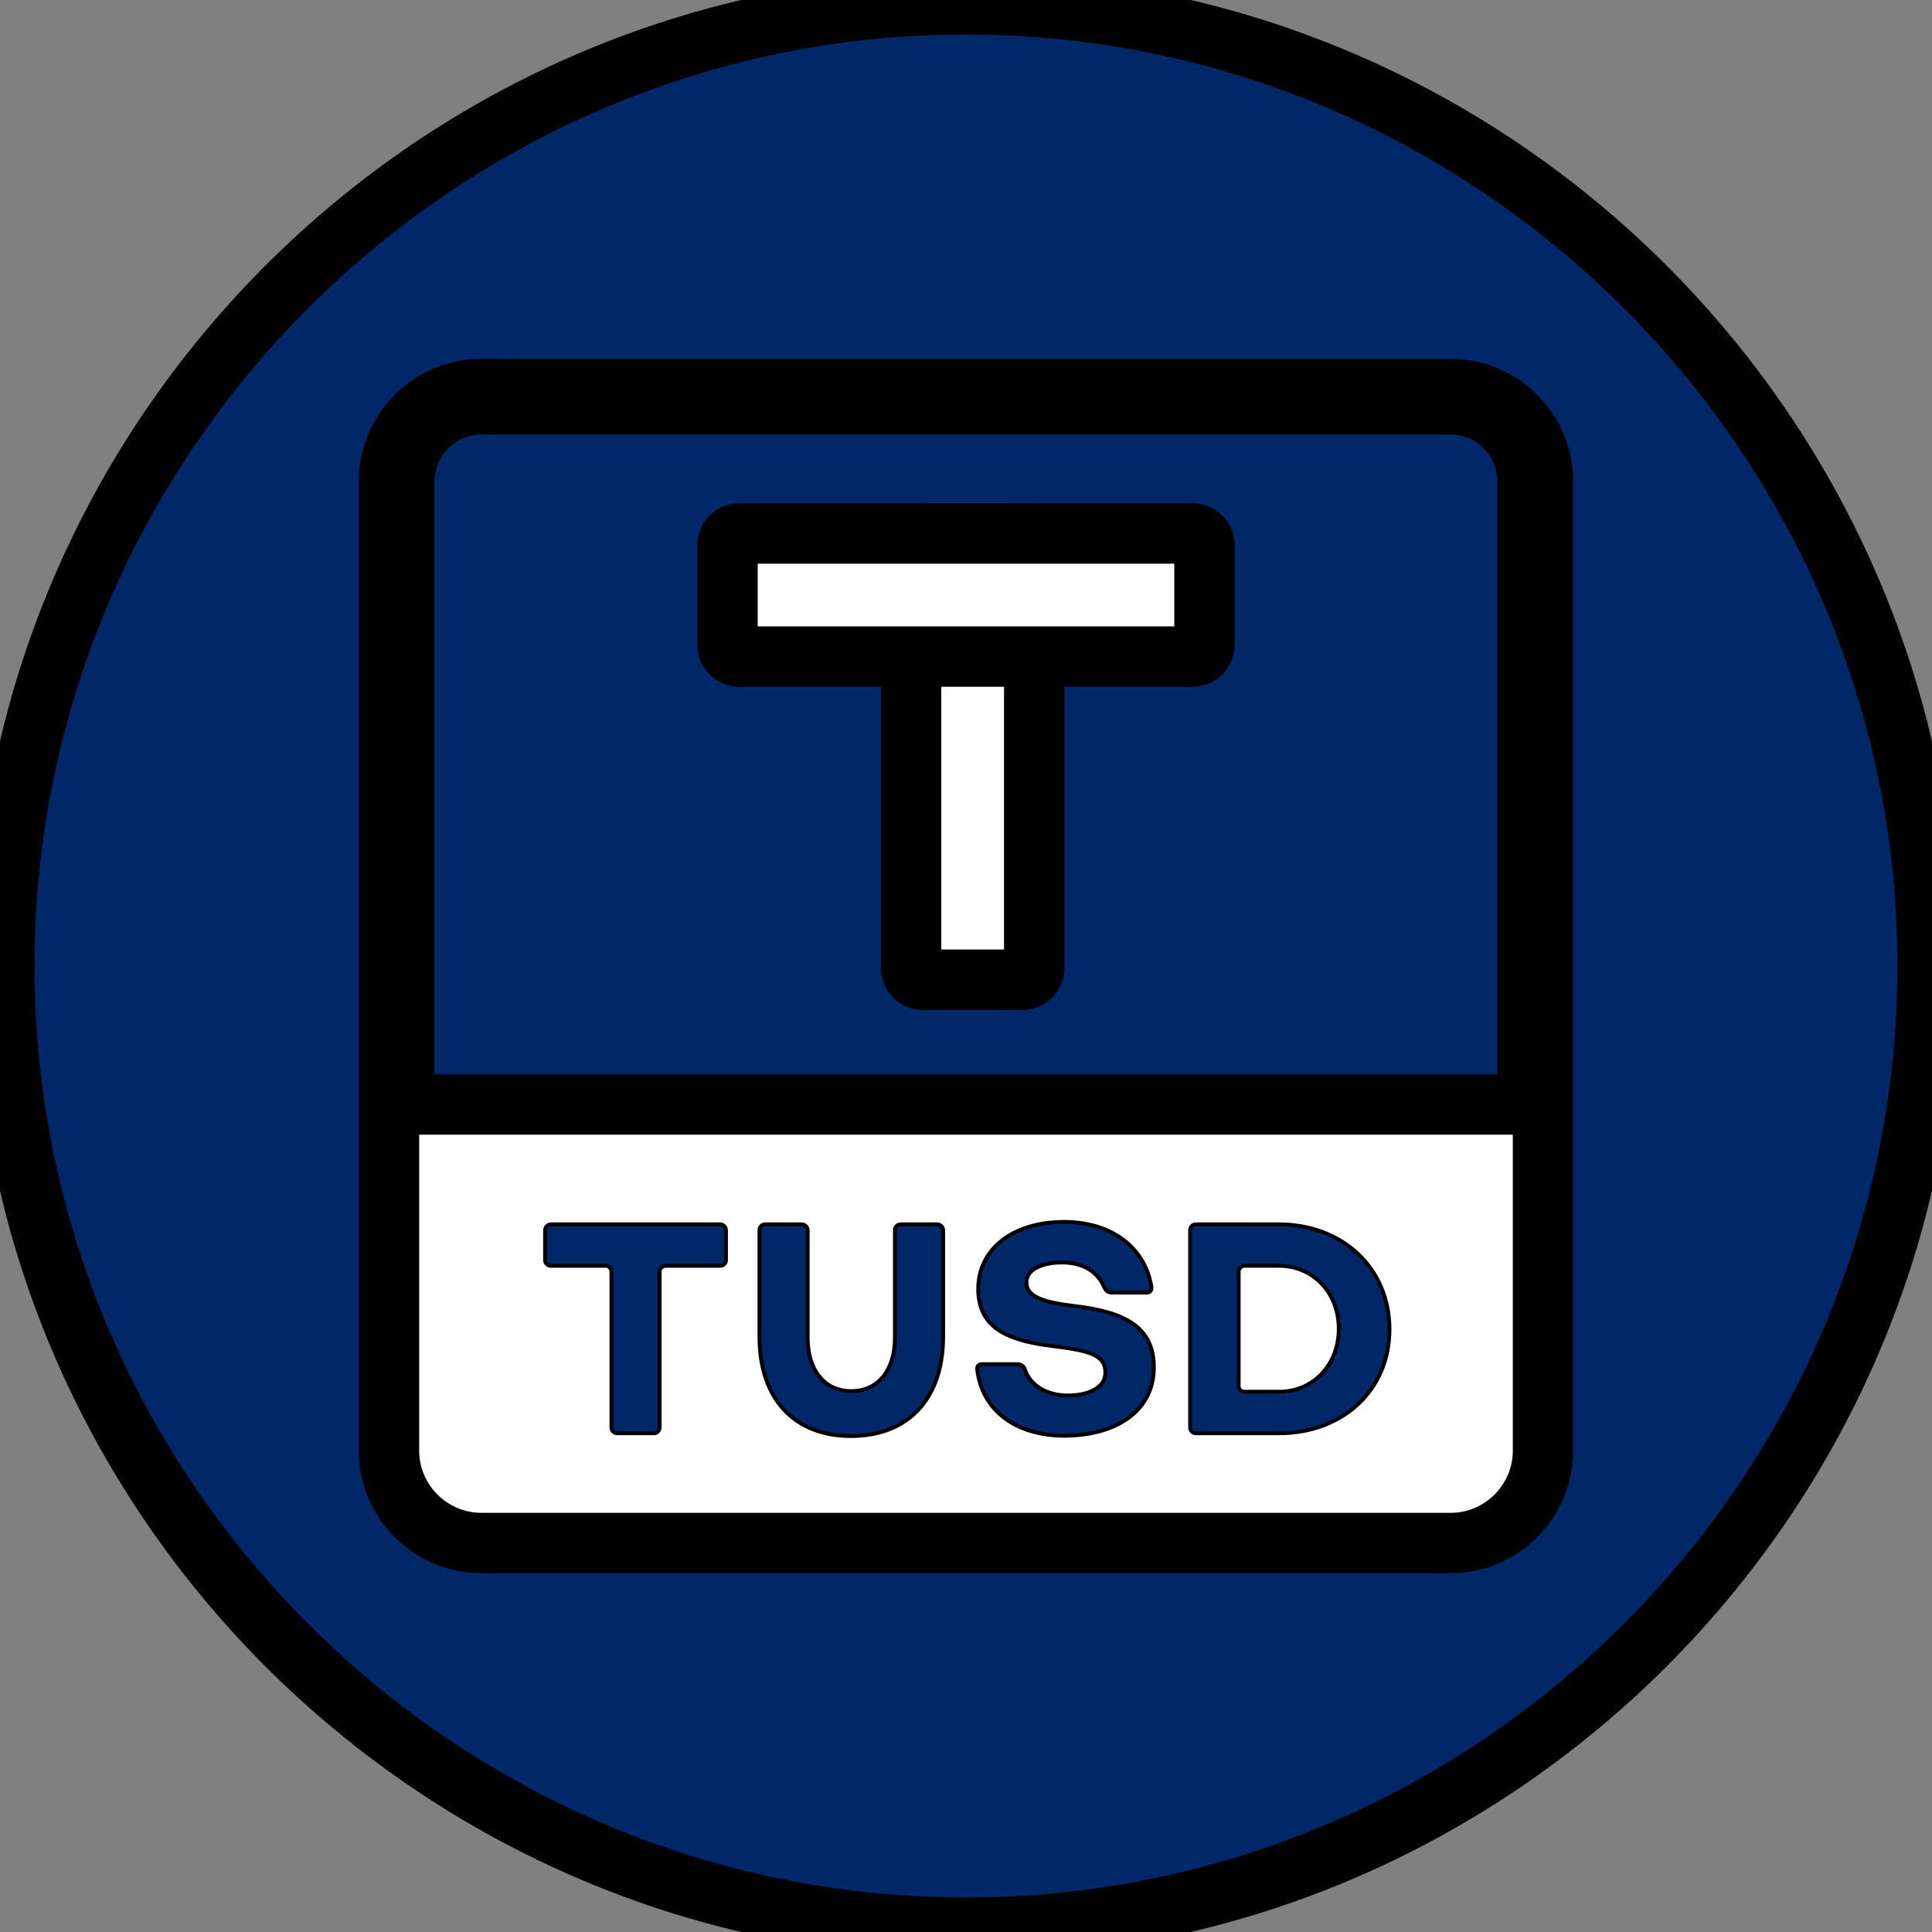<svg width="32" height="32" xmlns="http://www.w3.org/2000/svg">
 <rect width="100%" height="100%" fill="#808080" stroke="none"/>
 <!-- Created with SVG Editor - http://github.com/mzalive/SVG Editor/ -->

 <g>
  <title>background</title>
  <rect fill="none" id="canvas_background" height="34" width="34" y="-1" x="-1"/>
  <g display="none" overflow="visible" y="0" x="0" height="100%" width="100%" id="canvasGrid">
   <rect fill="url(#gridpattern)" stroke-width="0" y="0" x="0" height="100%" width="100%"/>
  </g>
 </g>
 <g>
  <title>Layer 1</title>
  <defs>
   <style>.cls-1{fill:#23292f;}</style>
  </defs>

  <style transform="matrix(0.02,0,0,0.02,0,0) " type="text/css">.st0{fill:#002868;}
	.st1{fill:#FFFFFF;}</style>
  <g stroke="null" id="svg_61">
   <path stroke="null" d="m16,31.928l0,0c-8.761,0 -15.928,-7.168 -15.928,-15.928l0,0c0,-8.761 7.168,-15.928 15.928,-15.928l0,0c8.761,0 15.928,7.168 15.928,15.928l0,0c0,8.761 -7.168,15.928 -15.928,15.928z" class="st0" id="svg_48"/>
   <path stroke="null" d="m24.028,25.557l-16.056,0c-0.841,0 -1.529,-0.688 -1.529,-1.529l0,-16.056c0,-0.841 0.688,-1.529 1.529,-1.529l16.056,0c0.841,0 1.529,0.688 1.529,1.529l0,16.056c0,0.841 -0.688,1.529 -1.529,1.529z" class="st1" id="svg_47"/>
   <g stroke="null" transform="matrix(0.064,0,0,0.064,0,0) " id="svg_50">
    <path stroke="null" id="svg_51" d="m159.664,370.924c-0.79,0 -1.43,-0.72 -1.43,-1.51l0,-40.31c0,-0.79 -0.64,-1.51 -1.43,-1.51l-14.23,0c-0.8,0 -1.51,-0.64 -1.51,-1.43l0,-7.79c0,-0.79 0.72,-1.51 1.51,-1.51l43.8,0c0.79,0 1.51,0.71 1.51,1.51l0,7.79c0,0.79 -0.72,1.43 -1.51,1.43l-14.15,0c-0.79,0 -1.51,0.71 -1.51,1.51l0,40.31c0,0.79 -0.64,1.51 -1.43,1.51l-9.62,0z" class="st0"/>
    <path stroke="null" id="svg_52" d="m231.604,318.374c0,-0.79 0.64,-1.51 1.43,-1.51l9.54,0c0.79,0 1.51,0.71 1.51,1.51l0,27.51c0,16.3 -9.22,25.76 -23.85,25.76c-14.55,0 -23.69,-9.46 -23.69,-25.76l0,-27.51c0,-0.79 0.64,-1.51 1.43,-1.51l9.54,0c0.79,0 1.51,0.71 1.51,1.51l0,27.9c0,8.03 4.13,13.75 11.29,13.75s11.29,-5.72 11.29,-13.75l0,-27.9z" class="st0"/>
    <path stroke="null" id="svg_53" d="m287.894,334.514c-1.27,0 -1.67,-0.48 -2.15,-1.43c-1.67,-3.9 -5.33,-6.36 -10.89,-6.36c-5.01,0 -9.22,1.75 -9.22,5.09c0,3.66 3.9,5.17 12.48,6.2c13.04,1.51 20.51,5.49 20.51,15.82c0,11.61 -10.18,17.73 -23.21,17.73c-11.29,0 -20.99,-5.49 -22.5,-17.01c-0.16,-1.11 0.4,-1.51 1.51,-1.51l8.75,0c1.11,0 1.75,0.48 2.07,1.35c1.19,3.82 5.25,6.76 11.13,6.76c5.17,0 9.7,-1.91 9.7,-5.96c0,-4.85 -4.77,-5.72 -14.31,-6.92c-10.97,-1.43 -18.6,-4.61 -18.6,-14.71s8.67,-17.33 22.26,-17.33c12.24,0 20.75,6.6 22.5,16.46c0.24,1.11 -0.08,1.83 -1.27,1.83l-8.76,0l0,-0.01z" class="st0"/>
    <path stroke="null" id="svg_54" d="m309.434,370.924c-0.79,0 -1.43,-0.72 -1.43,-1.51l0,-51.04c0,-0.79 0.64,-1.51 1.43,-1.51l21.62,0c16.06,0 28.54,11.05 28.54,27.19c0,15.9 -12.32,26.87 -28.54,26.87l-21.62,0zm21.62,-10.74c8.67,0 15.42,-6.84 15.42,-16.3s-6.76,-16.3 -15.5,-16.3l-8.98,0c-0.79,0 -1.43,0.71 -1.43,1.51l0,29.65c0,0.79 0.64,1.43 1.43,1.43l9.06,0l0,0.01z" class="st0"/>
   </g>
   <path stroke="null" d="m25.047,18.294l-18.095,0c-0.14,0 -0.255,-0.115 -0.255,-0.255l0,-10.067c0,-0.701 0.573,-1.274 1.274,-1.274l16.056,0c0.701,0 1.274,0.573 1.274,1.274l0,10.067c0,0.14 -0.115,0.255 -0.255,0.255z" class="st0" id="svg_46"/>
   <path stroke="null" d="m16.939,16.227l-1.657,0c-0.105,0 -0.191,-0.086 -0.191,-0.191l0,-7.008c0,-0.105 0.086,-0.191 0.191,-0.191l1.657,0c0.105,0 0.191,0.086 0.191,0.191l0,7.008c0,0.105 -0.086,0.191 -0.191,0.191z" class="st1" id="svg_45"/>
   <path stroke="null" d="m19.759,10.875l-7.518,0c-0.105,0 -0.191,-0.086 -0.191,-0.191l0,-1.657c0,-0.105 0.086,-0.191 0.191,-0.191l7.518,0c0.105,0 0.191,0.086 0.191,0.191l0,1.657c0,0.105 -0.086,0.191 -0.191,0.191z" class="st1" id="svg_44"/>
   <g stroke="null" transform="matrix(0.064,0,0,0.064,0,0) " id="svg_55"/>
   <g stroke="null" transform="matrix(0.064,0,0,0.064,0,0) " id="svg_56"/>
   <g stroke="null" transform="matrix(0.064,0,0,0.064,0,0) " id="svg_57"/>
   <g stroke="null" transform="matrix(0.064,0,0,0.064,0,0) " id="svg_58"/>
   <g stroke="null" transform="matrix(0.064,0,0,0.064,0,0) " id="svg_59"/>
   <g stroke="null" transform="matrix(0.064,0,0,0.064,0,0) " id="svg_60"/>
  </g>
 </g>
</svg>